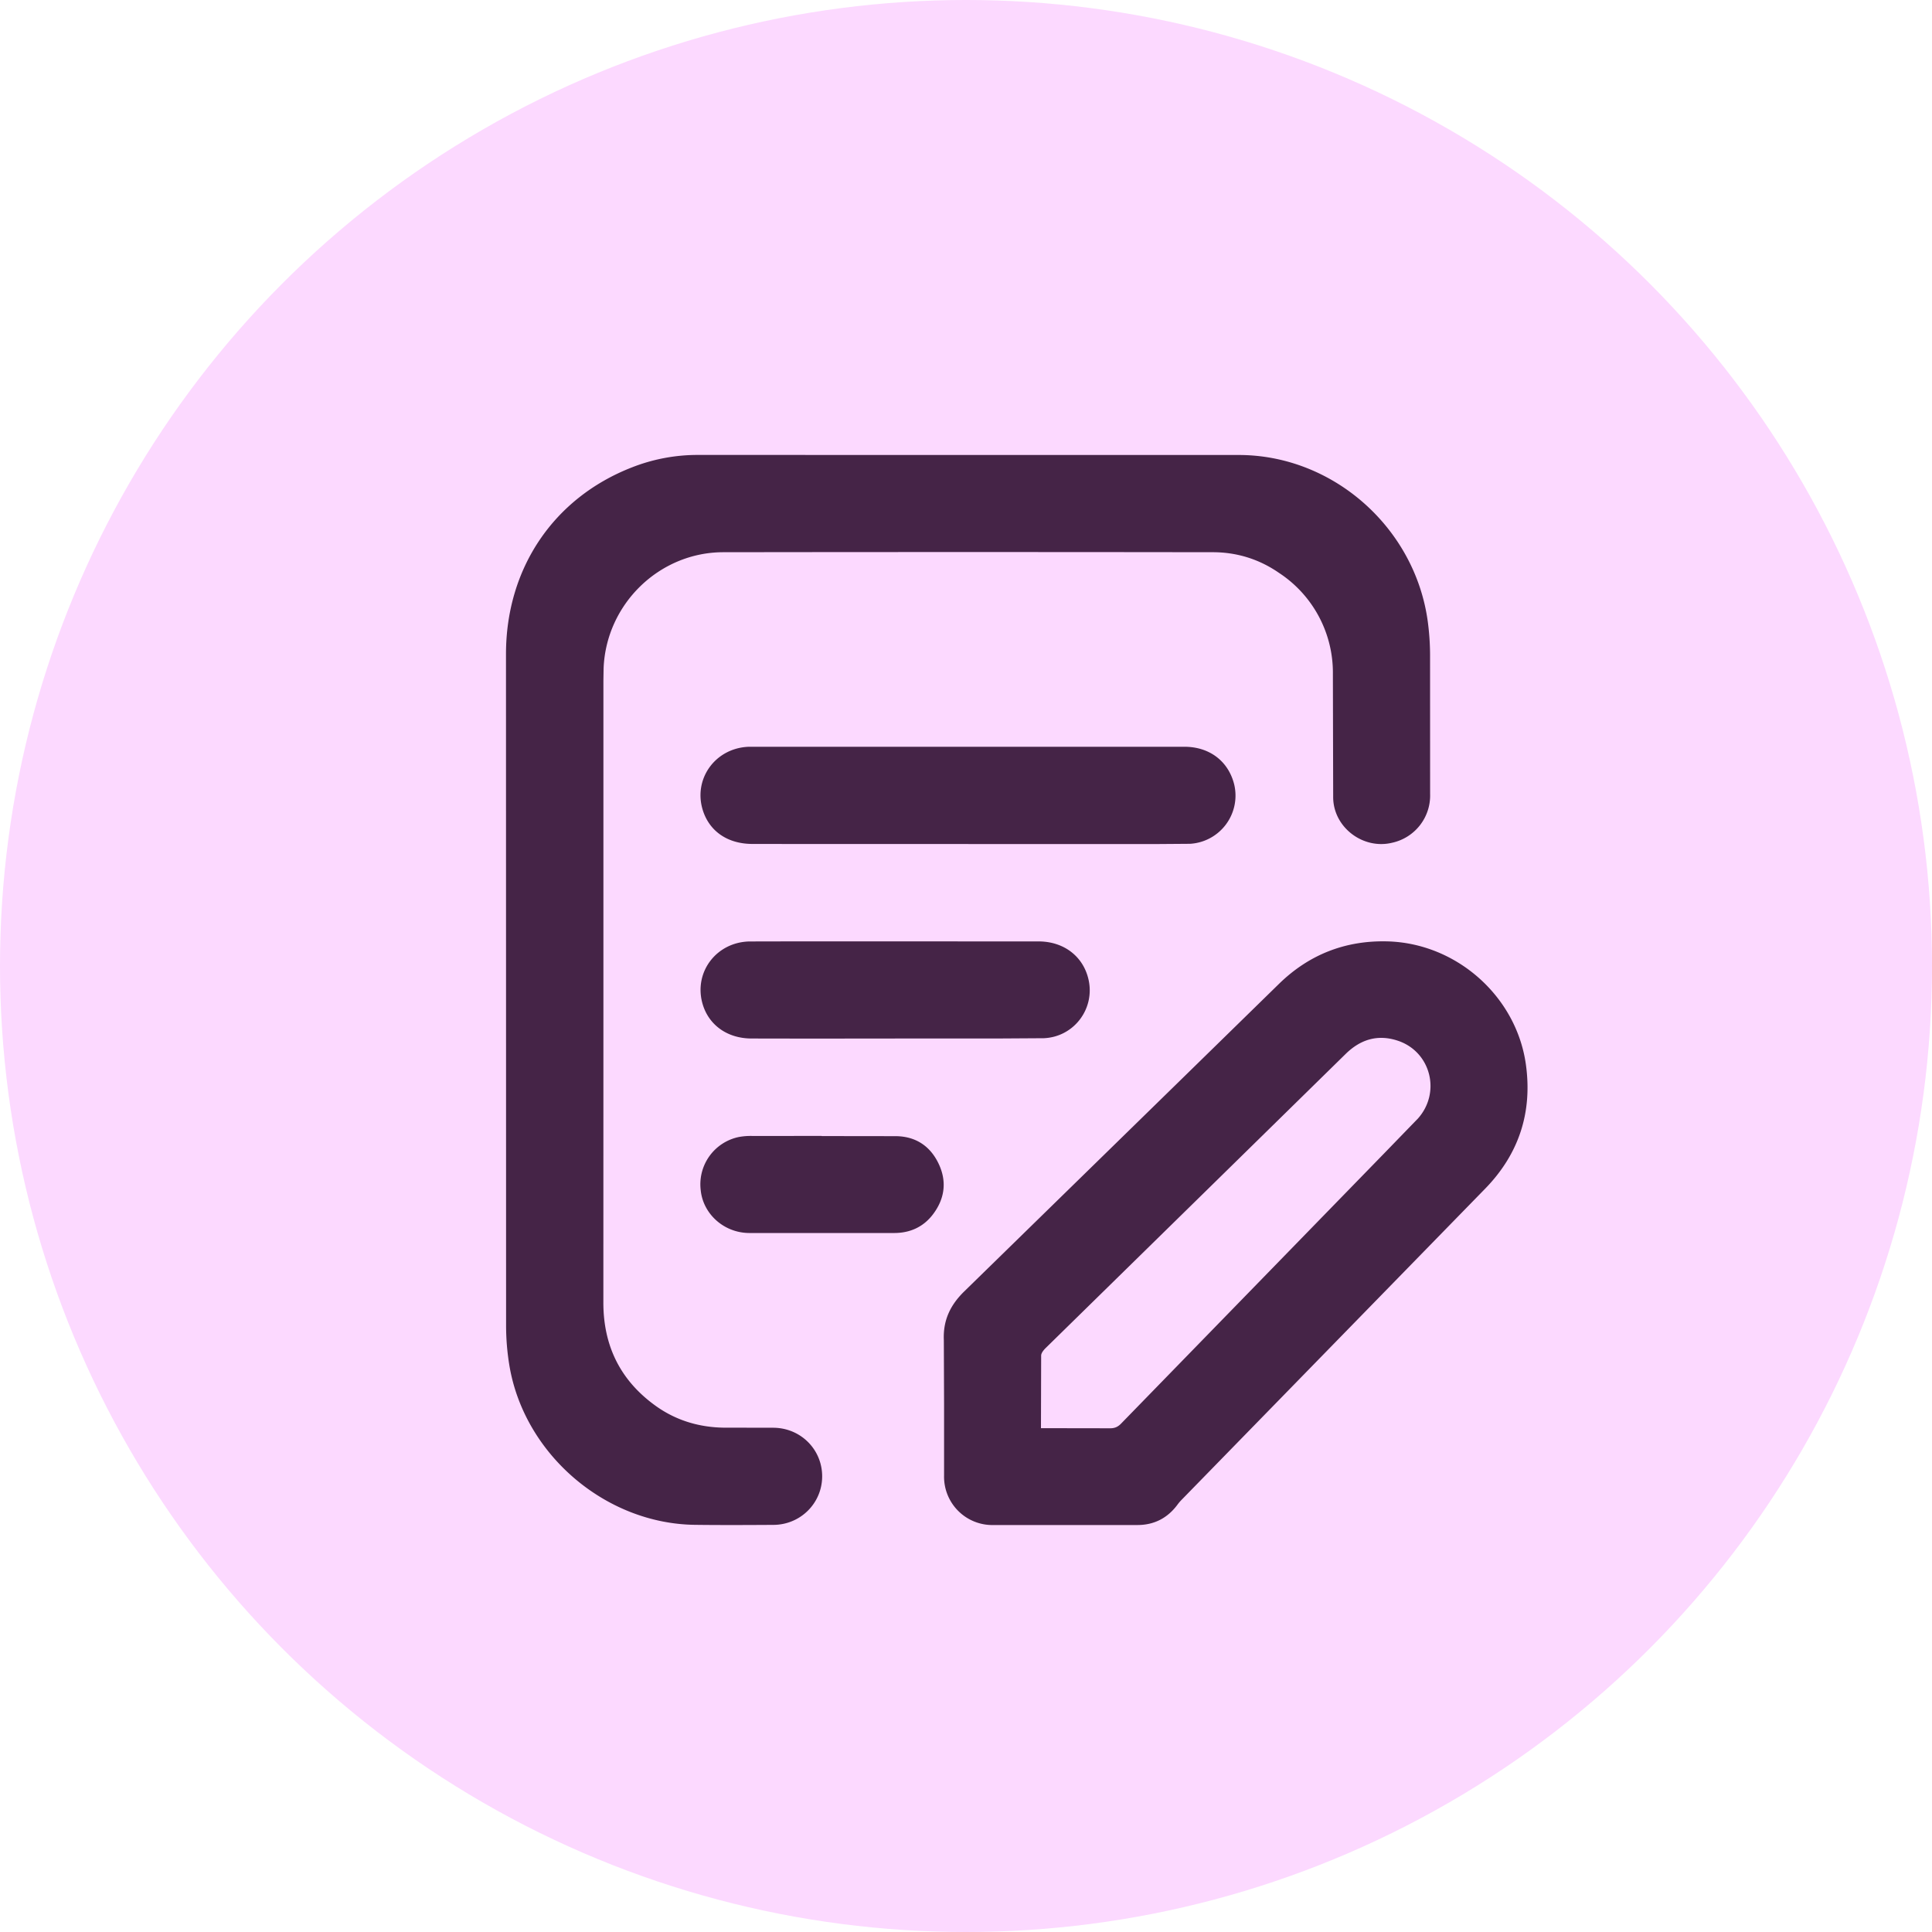 <svg xmlns="http://www.w3.org/2000/svg" width="40" height="40" fill="none"><circle cx="20" cy="20" r="20" fill="#fcd9ff"/><path d="M12.493 20.495l-.001 6.471c-.001.893.348 1.608 1.071 2.132.418.304.895.45 1.41.46l1.044.002c.565.006 1.009.455 1.005 1.013-.004.551-.45.995-1.008.998-.542.003-1.084.006-1.626-.001-1.865-.023-3.548-1.475-3.845-3.319a5.08 5.08 0 0 1-.065-.803l-.002-13.909c.001-1.769.983-3.226 2.599-3.859a3.71 3.71 0 0 1 1.354-.261l11.225.001c1.955.004 3.65 1.515 3.908 3.459a5.31 5.31 0 0 1 .046.672l.001 2.885a1 1 0 0 1-.786 1.012c-.601.146-1.215-.317-1.221-.936l-.006-2.554a2.47 2.47 0 0 0-1.114-2.096c-.409-.284-.871-.428-1.367-.429a3809.11 3809.11 0 0 0-10.141 0c-1.328.002-2.426 1.078-2.477 2.404l-.004.252v6.405zm7.558-3.021c-1.49 0-2.98.001-4.47-.001-.501 0-.874-.247-1.02-.668-.227-.657.237-1.319.943-1.344h.053 8.966c.519 0 .91.299 1.03.781a1 1 0 0 1-.915 1.228l-.674.005H20.05zm-1.521 4.028c-.992 0-1.983.002-2.975-.001-.507-.002-.897-.29-1.016-.742-.169-.642.298-1.252.976-1.267l.965-.002 5.024.001c.523.001.925.311 1.033.791.136.606-.304 1.187-.926 1.213l-.965.006H18.53zm-1.517 2.019l1.546.002c.407.008.705.21.877.576s.123.723-.121 1.044c-.197.259-.471.383-.792.385h-3.014c-.525-.004-.956-.399-1.002-.892a1 1 0 0 1 .787-1.095 1.34 1.34 0 0 1 .289-.022l1.428-.001zm14.579-1.481c-.196-1.412-1.44-2.517-2.876-2.55-.865-.02-1.612.273-2.231.875l-2.138 2.09-4.382 4.281c-.291.283-.442.601-.424 1.011l.005 1.322v1.482a1 1 0 0 0 1.029 1.023h2.977c.343-.001.618-.143.823-.417a.91.91 0 0 1 .085-.101l6.29-6.447c.699-.718.979-1.58.842-2.569zm-2.247 1.13l-.694.716-5.44 5.588c-.068.07-.134.098-.231.097l-1.268-.002h-.16l.004-1.503c0-.051.048-.111.088-.151l3.378-3.311 2.837-2.782c.305-.3.66-.412 1.073-.278.695.225.912 1.085.413 1.627z" fill="#452447"/></svg>